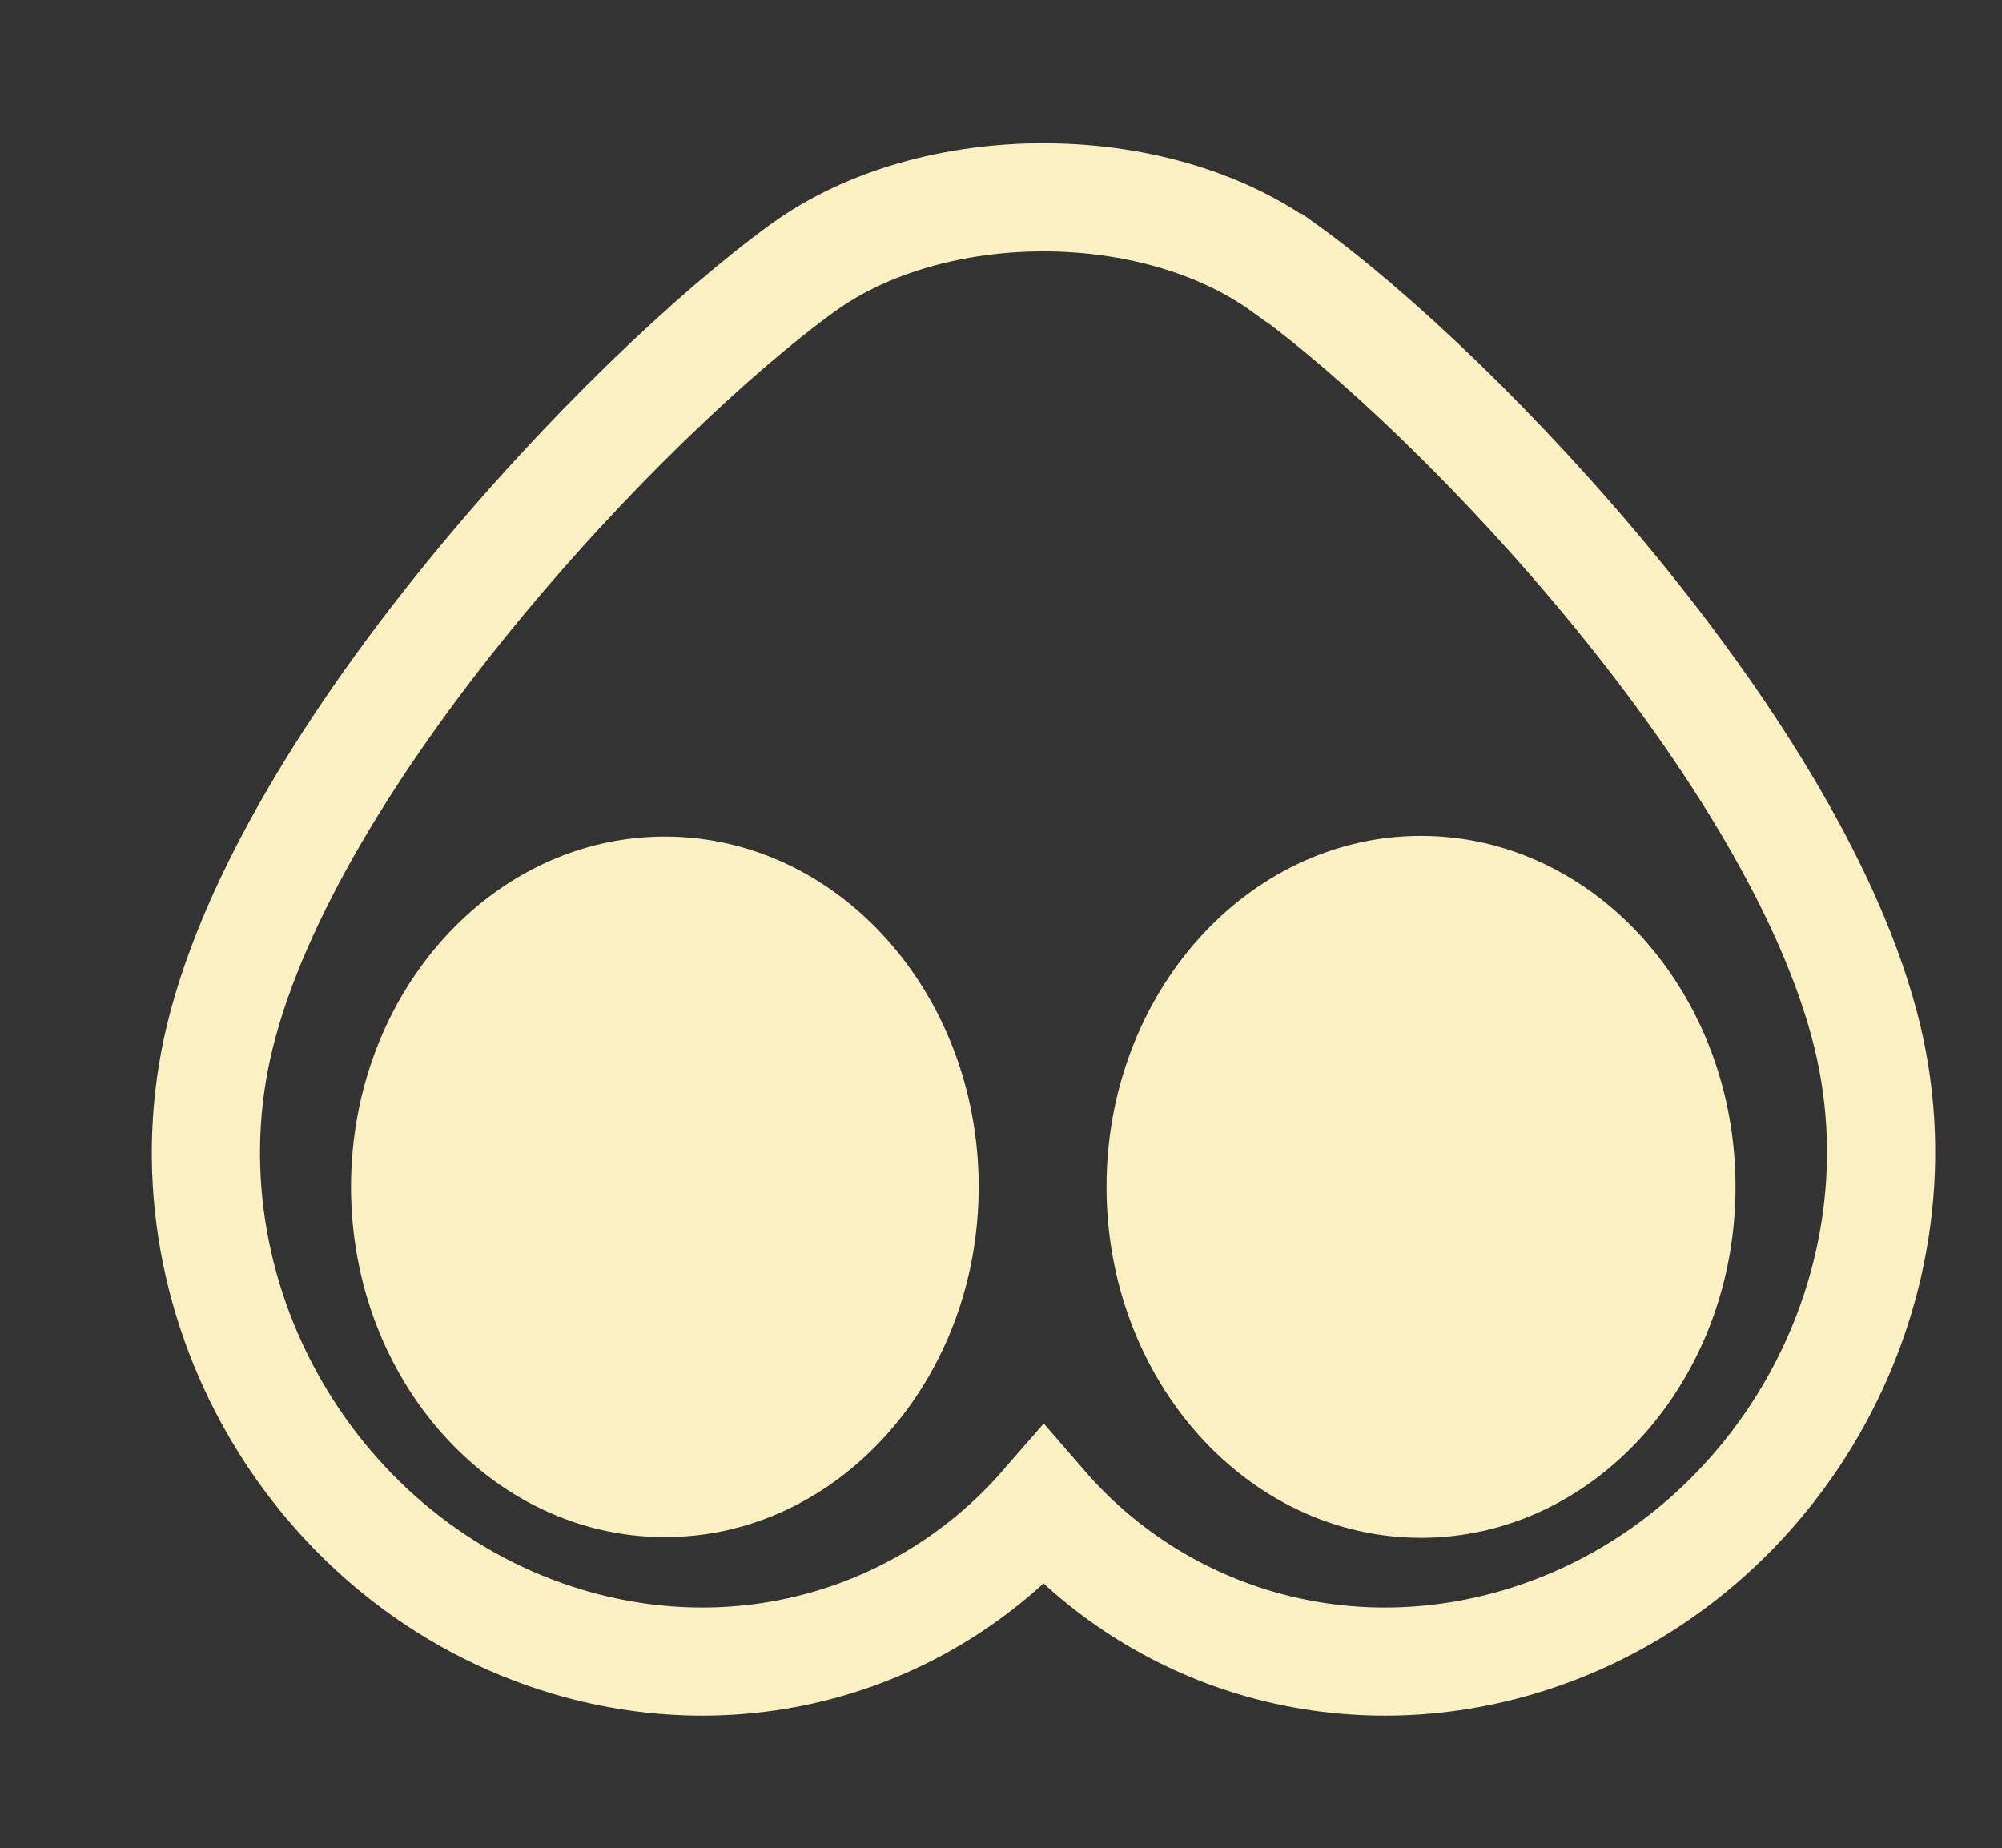 <?xml version="1.0" encoding="UTF-8"?>
<svg id="_レイヤー_2" data-name=" レイヤー 2" xmlns="http://www.w3.org/2000/svg" version="1.1" xmlns:xlink="http://www.w3.org/1999/xlink" viewBox="0 0 296 273.3">
  <rect x="0" y="0" width="296" height="273.3" fill="#333333" stroke="none"/>
  <defs>
    <style>
      .cls-1, .cls-2, .cls-3, .cls-4 {
        fill: none;
      }

      .cls-1, .cls-3, .cls-5, .cls-4 {
        stroke-miterlimit: 10;
      }

      .cls-1, .cls-5 {
        stroke: #fff;
      }

      .cls-1, .cls-6, .cls-7 {
        display: none;
      }

      .cls-1, .cls-4 {
        stroke-width: .2px;
      }

      .cls-2, .cls-6, .cls-8, .cls-9 {
        stroke-width: 0px;
      }

      .cls-3 {
        stroke-width: 16px;
      }

      .cls-3, .cls-4 {
        stroke: #faf0c1;
      }

      .cls-5 {
        fill: #000;
      }

      .cls-10 {
        clip-path: url(#clippath);
      }

      .cls-6, .cls-8 {
        fill: #fff;
      }

      .cls-6, .cls-9 {
        fill-rule: evenodd;
      }

      .cls-9 {
        fill: #faf0c1;
      }
    </style>
    <clipPath id="clippath">
      <path class="cls-2" d="M189.8,39.6c-19.2-13.9-51.9-13.9-71.1,0-26.2,19-75.9,71.6-86.2,113.7-9.3,38.2,13.8,78.3,51.5,89.5,26.7,7.9,53.5-.8,70.3-20.1,16.7,19.3,43.6,28,70.3,20.1,37.7-11.2,60.7-51.3,51.5-89.5-10.2-42.1-59.9-94.8-86.2-113.7h-.1Z"/>
    </clipPath>
  </defs>
  <g id="_レイヤー_1" data-name=" レイヤー 1" class="cls-7">
    <rect class="cls-5" x="-59" y="-41" width="550" height="329"/>
    <g>
      <path class="cls-8" d="M167.3,122.7l3.5,5.7h0c3.8-5.9,6.3-9.8,6.3-9.8,18.4-29.2,40.2-80.5,31.1-86.2l-.6-.4c-1.4-.9-3.1-.6-3.8.6l-46.7,74.3,1.8,2.8,8.4,13Z"/>
      <path class="cls-8" d="M73.8,239.2c15.5,9.7,37.3,3.1,48.5-14.8,4.3-6.9,6.5-14.5,6.6-21.8.1-5.1,1.6-10.1,4.3-14.4,2-3.3,4.7-7.4,7.6-12-.3-.5-.6-.9-.9-1.4l-7-11.2c-2-3.3-4.1-6.5-6.1-9.7-7.6,9-18.4,15.1-30.4,15.9-11.4.8-23,7.7-30.3,19.2-11.2,17.9-7.8,40.4,7.7,50.2h0ZM79.6,197.6c6.1-9.7,17.5-13.4,25.6-8.4,8,5.1,9.6,17,3.5,26.7s-17.6,13.4-25.6,8.4c-2-1.3-3.6-3-4.8-4.9h0c-.6-1.1-1-2.1-1.4-3.2h0c-1.9-5.7-1-12.6,2.7-18.6Z"/>
      <path class="cls-8" d="M166.7,135l-.3-.4.3.4h0Z"/>
      <path class="cls-8" d="M136.4,143.3c4.9,7.7,10.2,16.2,15.2,24.2,5.1,8.1,9.8,15.5,13.1,20.7,2.7,4.3,4.2,9.3,4.3,14.4.1,7.3,2.2,14.9,6.6,21.8,7.7,12.3,20.4,19.2,32.6,19.2s1.8,0,2.8-.1c4.6-.4,9-1.8,13.1-4.4,15.5-9.7,19-32.2,7.7-50.1-7.2-11.5-18.8-18.3-30.3-19.2-14.2-1-26.9-9.4-34.5-21.4l-4.7-7.5-15.2-24.2-53.1-84.3c-.4-.7-1.2-1.1-2-1.1h-.2c-.5,0-1,.2-1.5.5l-.7.4c-9.1,5.7,12.8,57,31.1,86.2,0,0,7,11.1,15.7,24.9h0ZM192.7,189.2c2-1.2,4.3-2,6.6-2.2.5,0,.9-.1,1.4-.1,6.5,0,13.4,3.9,17.6,10.6,6.1,9.7,4.5,21.6-3.5,26.7-2,1.2-4.3,1.9-6.6,2.1-.5,0-.9.1-1.4.1-6.5,0-13.3-3.8-17.6-10.6-6.1-9.6-4.6-21.5,3.5-26.6ZM148.7,133.5h.7c4.2,0,7.8,3.2,8.2,7.5.4,4.5-2.9,8.5-7.5,8.9h-.7c-4.2,0-7.8-3.2-8.2-7.5-.4-4.5,2.9-8.5,7.5-8.9Z"/>
    </g>
  </g>
  <path class="cls-6" d="M332.1-377.1c-100-72.3-270.2-72.3-370.2,0C-174.5-278.5-433.3-4.7-486.5,214.6c-48.2,199,71.8,407.7,267.8,465.7,138.7,41.1,278.6-4.2,365.6-104.7,87,100.5,226.9,145.8,365.6,104.7,196.1-58.1,316.1-266.8,267.8-465.7C727.3-4.7,468.5-278.5,332.1-377.1h0Z"/>
  <g>
    <g class="cls-10">
      <g>
        <path class="cls-9" d="M210.1,123.7c25.6,0,46.4,23.2,46.4,51.8s-20.8,51.8-46.4,51.8-46.4-23.2-46.4-51.8,20.8-51.8,46.4-51.8h0Z"/>
        <path class="cls-4" d="M210.1,123.7c25.6,0,46.4,23.2,46.4,51.8s-20.8,51.8-46.4,51.8-46.4-23.2-46.4-51.8,20.8-51.8,46.4-51.8h0ZM210.1,135.2c19.6,0,34.9,18.4,34.9,40.3s-15.3,40.3-34.9,40.3-34.9-18.4-34.9-40.3,15.3-40.3,34.9-40.3h0Z"/>
        <path class="cls-9" d="M98.3,123.7c-25.6,0-46.4,23.2-46.4,51.8s20.8,51.8,46.4,51.8,46.4-23.2,46.4-51.8-20.8-51.8-46.4-51.8h0Z"/>
        <path class="cls-2" d="M98.3,123.7c-25.6,0-46.4,23.2-46.4,51.8s20.8,51.8,46.4,51.8,46.4-23.2,46.4-51.8-20.8-51.8-46.4-51.8h0ZM98.3,135.2c19.6,0,34.9,18.4,34.9,40.3s-15.3,40.3-34.9,40.3-34.9-18.4-34.9-40.3,15.3-40.3,34.9-40.3h0Z"/>
      </g>
    </g>
    <path class="cls-3" d="M189.8,39.6c-19.2-13.9-51.9-13.9-71.1,0-26.2,19-75.9,71.6-86.2,113.7-9.3,38.2,13.8,78.3,51.5,89.5,26.7,7.9,53.5-.8,70.3-20.1,16.7,19.3,43.6,28,70.3,20.1,37.7-11.2,60.7-51.3,51.5-89.5-10.2-42.1-59.9-94.8-86.2-113.7h-.1Z"/>
  </g>
  <path class="cls-1" d="M259.8,39.6c-19.2-13.9-51.9-13.9-71.1,0-26.2,19-75.9,71.6-86.2,113.7-9.3,38.2,13.8,78.3,51.5,89.5,26.7,7.9,53.5-.8,70.3-20.1,16.7,19.3,43.6,28,70.3,20.1,37.7-11.2,60.7-51.3,51.5-89.5-10.2-42.1-59.9-94.8-86.2-113.7h0Z"/>
</svg>